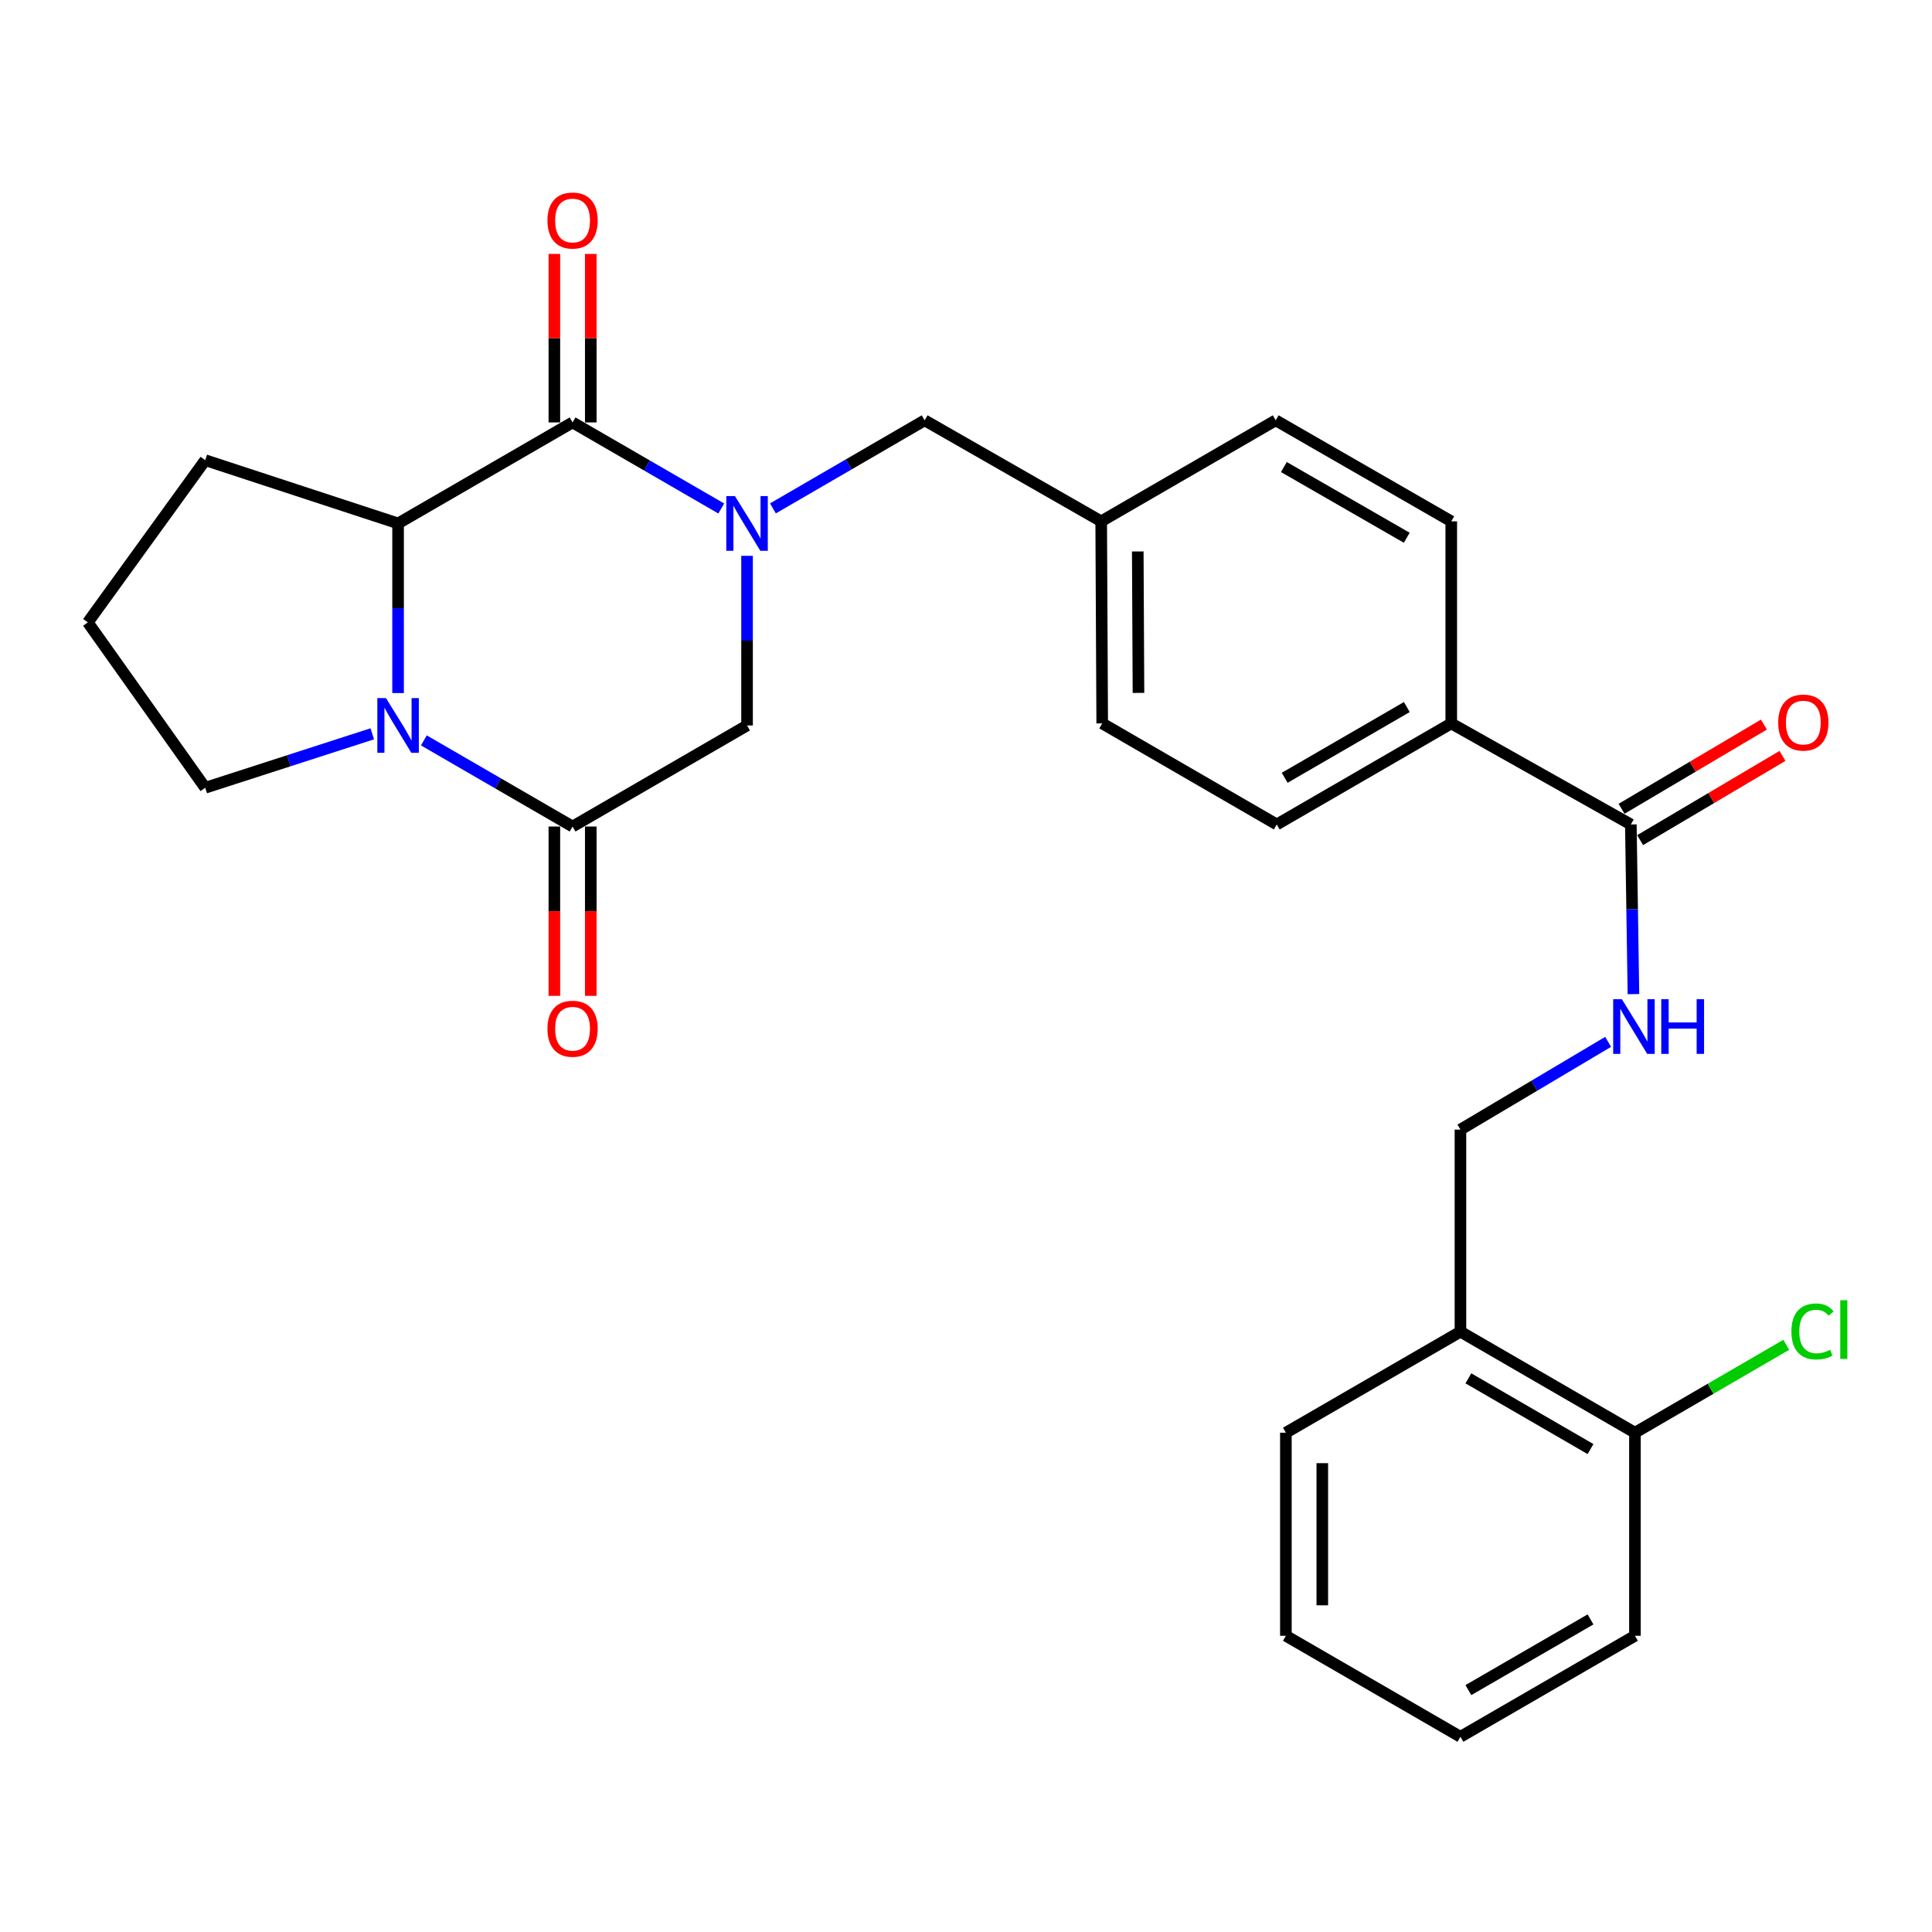 <?xml version='1.0' encoding='iso-8859-1'?>
<svg version='1.1' baseProfile='full'
              xmlns='http://www.w3.org/2000/svg'
                      xmlns:rdkit='http://www.rdkit.org/xml'
                      xmlns:xlink='http://www.w3.org/1999/xlink'
                  xml:space='preserve'
width='1000px' height='1000px' viewBox='0 0 1000 1000'>
<!-- END OF HEADER -->
<rect style='opacity:1.0;fill:#FFFFFF;stroke:none' width='1000' height='1000' x='0' y='0'> </rect>
<path class='bond-0' d='M 373.323,263.196 L 334.841,240.921' style='fill:none;fill-rule:evenodd;stroke:#0000FF;stroke-width:6px;stroke-linecap:butt;stroke-linejoin:miter;stroke-opacity:1' />
<path class='bond-0' d='M 334.841,240.921 L 296.359,218.646' style='fill:none;fill-rule:evenodd;stroke:#000000;stroke-width:6px;stroke-linecap:butt;stroke-linejoin:miter;stroke-opacity:1' />
<path class='bond-4' d='M 386.672,287.698 L 386.672,331.598' style='fill:none;fill-rule:evenodd;stroke:#0000FF;stroke-width:6px;stroke-linecap:butt;stroke-linejoin:miter;stroke-opacity:1' />
<path class='bond-4' d='M 386.672,331.598 L 386.672,375.499' style='fill:none;fill-rule:evenodd;stroke:#000000;stroke-width:6px;stroke-linecap:butt;stroke-linejoin:miter;stroke-opacity:1' />
<path class='bond-7' d='M 400.069,263.146 L 439.333,240.351' style='fill:none;fill-rule:evenodd;stroke:#0000FF;stroke-width:6px;stroke-linecap:butt;stroke-linejoin:miter;stroke-opacity:1' />
<path class='bond-7' d='M 439.333,240.351 L 478.597,217.557' style='fill:none;fill-rule:evenodd;stroke:#000000;stroke-width:6px;stroke-linecap:butt;stroke-linejoin:miter;stroke-opacity:1' />
<path class='bond-3' d='M 296.359,218.646 L 206.046,270.923' style='fill:none;fill-rule:evenodd;stroke:#000000;stroke-width:6px;stroke-linecap:butt;stroke-linejoin:miter;stroke-opacity:1' />
<path class='bond-9' d='M 305.784,218.646 L 305.784,175.04' style='fill:none;fill-rule:evenodd;stroke:#000000;stroke-width:6px;stroke-linecap:butt;stroke-linejoin:miter;stroke-opacity:1' />
<path class='bond-9' d='M 305.784,175.04 L 305.784,131.434' style='fill:none;fill-rule:evenodd;stroke:#FF0000;stroke-width:6px;stroke-linecap:butt;stroke-linejoin:miter;stroke-opacity:1' />
<path class='bond-9' d='M 286.934,218.646 L 286.934,175.04' style='fill:none;fill-rule:evenodd;stroke:#000000;stroke-width:6px;stroke-linecap:butt;stroke-linejoin:miter;stroke-opacity:1' />
<path class='bond-9' d='M 286.934,175.04 L 286.934,131.434' style='fill:none;fill-rule:evenodd;stroke:#FF0000;stroke-width:6px;stroke-linecap:butt;stroke-linejoin:miter;stroke-opacity:1' />
<path class='bond-1' d='M 219.396,383.231 L 257.877,405.52' style='fill:none;fill-rule:evenodd;stroke:#0000FF;stroke-width:6px;stroke-linecap:butt;stroke-linejoin:miter;stroke-opacity:1' />
<path class='bond-1' d='M 257.877,405.52 L 296.359,427.808' style='fill:none;fill-rule:evenodd;stroke:#000000;stroke-width:6px;stroke-linecap:butt;stroke-linejoin:miter;stroke-opacity:1' />
<path class='bond-18' d='M 192.684,379.816 L 149.454,393.779' style='fill:none;fill-rule:evenodd;stroke:#0000FF;stroke-width:6px;stroke-linecap:butt;stroke-linejoin:miter;stroke-opacity:1' />
<path class='bond-18' d='M 149.454,393.779 L 106.225,407.743' style='fill:none;fill-rule:evenodd;stroke:#000000;stroke-width:6px;stroke-linecap:butt;stroke-linejoin:miter;stroke-opacity:1' />
<path class='bond-28' d='M 206.046,358.725 L 206.046,314.824' style='fill:none;fill-rule:evenodd;stroke:#0000FF;stroke-width:6px;stroke-linecap:butt;stroke-linejoin:miter;stroke-opacity:1' />
<path class='bond-28' d='M 206.046,314.824 L 206.046,270.923' style='fill:none;fill-rule:evenodd;stroke:#000000;stroke-width:6px;stroke-linecap:butt;stroke-linejoin:miter;stroke-opacity:1' />
<path class='bond-2' d='M 296.359,427.808 L 386.672,375.499' style='fill:none;fill-rule:evenodd;stroke:#000000;stroke-width:6px;stroke-linecap:butt;stroke-linejoin:miter;stroke-opacity:1' />
<path class='bond-11' d='M 286.934,427.808 L 286.934,471.634' style='fill:none;fill-rule:evenodd;stroke:#000000;stroke-width:6px;stroke-linecap:butt;stroke-linejoin:miter;stroke-opacity:1' />
<path class='bond-11' d='M 286.934,471.634 L 286.934,515.46' style='fill:none;fill-rule:evenodd;stroke:#FF0000;stroke-width:6px;stroke-linecap:butt;stroke-linejoin:miter;stroke-opacity:1' />
<path class='bond-11' d='M 305.784,427.808 L 305.784,471.634' style='fill:none;fill-rule:evenodd;stroke:#000000;stroke-width:6px;stroke-linecap:butt;stroke-linejoin:miter;stroke-opacity:1' />
<path class='bond-11' d='M 305.784,471.634 L 305.784,515.46' style='fill:none;fill-rule:evenodd;stroke:#FF0000;stroke-width:6px;stroke-linecap:butt;stroke-linejoin:miter;stroke-opacity:1' />
<path class='bond-22' d='M 206.046,270.923 L 106.225,238.187' style='fill:none;fill-rule:evenodd;stroke:#000000;stroke-width:6px;stroke-linecap:butt;stroke-linejoin:miter;stroke-opacity:1' />
<path class='bond-5' d='M 844.12,426.74 L 751.169,374.431' style='fill:none;fill-rule:evenodd;stroke:#000000;stroke-width:6px;stroke-linecap:butt;stroke-linejoin:miter;stroke-opacity:1' />
<path class='bond-6' d='M 844.12,426.74 L 844.793,470.646' style='fill:none;fill-rule:evenodd;stroke:#000000;stroke-width:6px;stroke-linecap:butt;stroke-linejoin:miter;stroke-opacity:1' />
<path class='bond-6' d='M 844.793,470.646 L 845.466,514.551' style='fill:none;fill-rule:evenodd;stroke:#0000FF;stroke-width:6px;stroke-linecap:butt;stroke-linejoin:miter;stroke-opacity:1' />
<path class='bond-13' d='M 848.92,434.851 L 885.761,413.054' style='fill:none;fill-rule:evenodd;stroke:#000000;stroke-width:6px;stroke-linecap:butt;stroke-linejoin:miter;stroke-opacity:1' />
<path class='bond-13' d='M 885.761,413.054 L 922.602,391.256' style='fill:none;fill-rule:evenodd;stroke:#FF0000;stroke-width:6px;stroke-linecap:butt;stroke-linejoin:miter;stroke-opacity:1' />
<path class='bond-13' d='M 839.321,418.628 L 876.162,396.83' style='fill:none;fill-rule:evenodd;stroke:#000000;stroke-width:6px;stroke-linecap:butt;stroke-linejoin:miter;stroke-opacity:1' />
<path class='bond-13' d='M 876.162,396.83 L 913.004,375.032' style='fill:none;fill-rule:evenodd;stroke:#FF0000;stroke-width:6px;stroke-linecap:butt;stroke-linejoin:miter;stroke-opacity:1' />
<path class='bond-12' d='M 832.371,539.259 L 794.147,561.971' style='fill:none;fill-rule:evenodd;stroke:#0000FF;stroke-width:6px;stroke-linecap:butt;stroke-linejoin:miter;stroke-opacity:1' />
<path class='bond-12' d='M 794.147,561.971 L 755.923,584.682' style='fill:none;fill-rule:evenodd;stroke:#000000;stroke-width:6px;stroke-linecap:butt;stroke-linejoin:miter;stroke-opacity:1' />
<path class='bond-17' d='M 478.597,217.557 L 569.978,269.845' style='fill:none;fill-rule:evenodd;stroke:#000000;stroke-width:6px;stroke-linecap:butt;stroke-linejoin:miter;stroke-opacity:1' />
<path class='bond-8' d='M 755.923,689.269 L 755.923,584.682' style='fill:none;fill-rule:evenodd;stroke:#000000;stroke-width:6px;stroke-linecap:butt;stroke-linejoin:miter;stroke-opacity:1' />
<path class='bond-14' d='M 755.923,689.269 L 846.246,741.567' style='fill:none;fill-rule:evenodd;stroke:#000000;stroke-width:6px;stroke-linecap:butt;stroke-linejoin:miter;stroke-opacity:1' />
<path class='bond-14' d='M 760.026,713.426 L 823.252,750.035' style='fill:none;fill-rule:evenodd;stroke:#000000;stroke-width:6px;stroke-linecap:butt;stroke-linejoin:miter;stroke-opacity:1' />
<path class='bond-24' d='M 755.923,689.269 L 665.569,741.567' style='fill:none;fill-rule:evenodd;stroke:#000000;stroke-width:6px;stroke-linecap:butt;stroke-linejoin:miter;stroke-opacity:1' />
<path class='bond-10' d='M 751.169,374.431 L 660.856,426.74' style='fill:none;fill-rule:evenodd;stroke:#000000;stroke-width:6px;stroke-linecap:butt;stroke-linejoin:miter;stroke-opacity:1' />
<path class='bond-10' d='M 728.174,365.966 L 664.955,402.582' style='fill:none;fill-rule:evenodd;stroke:#000000;stroke-width:6px;stroke-linecap:butt;stroke-linejoin:miter;stroke-opacity:1' />
<path class='bond-29' d='M 751.169,374.431 L 751.169,269.845' style='fill:none;fill-rule:evenodd;stroke:#000000;stroke-width:6px;stroke-linecap:butt;stroke-linejoin:miter;stroke-opacity:1' />
<path class='bond-19' d='M 846.246,741.567 L 885.41,718.817' style='fill:none;fill-rule:evenodd;stroke:#000000;stroke-width:6px;stroke-linecap:butt;stroke-linejoin:miter;stroke-opacity:1' />
<path class='bond-19' d='M 885.41,718.817 L 924.574,696.067' style='fill:none;fill-rule:evenodd;stroke:#00CC00;stroke-width:6px;stroke-linecap:butt;stroke-linejoin:miter;stroke-opacity:1' />
<path class='bond-25' d='M 846.246,741.567 L 846.246,846.677' style='fill:none;fill-rule:evenodd;stroke:#000000;stroke-width:6px;stroke-linecap:butt;stroke-linejoin:miter;stroke-opacity:1' />
<path class='bond-15' d='M 660.856,426.74 L 570.502,374.431' style='fill:none;fill-rule:evenodd;stroke:#000000;stroke-width:6px;stroke-linecap:butt;stroke-linejoin:miter;stroke-opacity:1' />
<path class='bond-16' d='M 751.169,269.845 L 660.301,217.557' style='fill:none;fill-rule:evenodd;stroke:#000000;stroke-width:6px;stroke-linecap:butt;stroke-linejoin:miter;stroke-opacity:1' />
<path class='bond-16' d='M 728.137,278.34 L 664.53,241.738' style='fill:none;fill-rule:evenodd;stroke:#000000;stroke-width:6px;stroke-linecap:butt;stroke-linejoin:miter;stroke-opacity:1' />
<path class='bond-20' d='M 569.978,269.845 L 660.301,217.557' style='fill:none;fill-rule:evenodd;stroke:#000000;stroke-width:6px;stroke-linecap:butt;stroke-linejoin:miter;stroke-opacity:1' />
<path class='bond-21' d='M 569.978,269.845 L 570.502,374.431' style='fill:none;fill-rule:evenodd;stroke:#000000;stroke-width:6px;stroke-linecap:butt;stroke-linejoin:miter;stroke-opacity:1' />
<path class='bond-21' d='M 588.906,285.438 L 589.273,358.649' style='fill:none;fill-rule:evenodd;stroke:#000000;stroke-width:6px;stroke-linecap:butt;stroke-linejoin:miter;stroke-opacity:1' />
<path class='bond-30' d='M 106.225,407.743 L 45.455,322.143' style='fill:none;fill-rule:evenodd;stroke:#000000;stroke-width:6px;stroke-linecap:butt;stroke-linejoin:miter;stroke-opacity:1' />
<path class='bond-23' d='M 106.225,238.187 L 45.455,322.143' style='fill:none;fill-rule:evenodd;stroke:#000000;stroke-width:6px;stroke-linecap:butt;stroke-linejoin:miter;stroke-opacity:1' />
<path class='bond-26' d='M 665.569,741.567 L 665.569,846.677' style='fill:none;fill-rule:evenodd;stroke:#000000;stroke-width:6px;stroke-linecap:butt;stroke-linejoin:miter;stroke-opacity:1' />
<path class='bond-26' d='M 684.419,757.334 L 684.419,830.91' style='fill:none;fill-rule:evenodd;stroke:#000000;stroke-width:6px;stroke-linecap:butt;stroke-linejoin:miter;stroke-opacity:1' />
<path class='bond-31' d='M 846.246,846.677 L 755.923,898.954' style='fill:none;fill-rule:evenodd;stroke:#000000;stroke-width:6px;stroke-linecap:butt;stroke-linejoin:miter;stroke-opacity:1' />
<path class='bond-31' d='M 823.255,838.204 L 760.029,874.798' style='fill:none;fill-rule:evenodd;stroke:#000000;stroke-width:6px;stroke-linecap:butt;stroke-linejoin:miter;stroke-opacity:1' />
<path class='bond-27' d='M 665.569,846.677 L 755.923,898.954' style='fill:none;fill-rule:evenodd;stroke:#000000;stroke-width:6px;stroke-linecap:butt;stroke-linejoin:miter;stroke-opacity:1' />
<path  class='atom-0' d='M 380.412 256.763
L 389.692 271.763
Q 390.612 273.243, 392.092 275.923
Q 393.572 278.603, 393.652 278.763
L 393.652 256.763
L 397.412 256.763
L 397.412 285.083
L 393.532 285.083
L 383.572 268.683
Q 382.412 266.763, 381.172 264.563
Q 379.972 262.363, 379.612 261.683
L 379.612 285.083
L 375.932 285.083
L 375.932 256.763
L 380.412 256.763
' fill='#0000FF'/>
<path  class='atom-2' d='M 199.786 361.339
L 209.066 376.339
Q 209.986 377.819, 211.466 380.499
Q 212.946 383.179, 213.026 383.339
L 213.026 361.339
L 216.786 361.339
L 216.786 389.659
L 212.906 389.659
L 202.946 373.259
Q 201.786 371.339, 200.546 369.139
Q 199.346 366.939, 198.986 366.259
L 198.986 389.659
L 195.306 389.659
L 195.306 361.339
L 199.786 361.339
' fill='#0000FF'/>
<path  class='atom-7' d='M 839.463 517.166
L 848.743 532.166
Q 849.663 533.646, 851.143 536.326
Q 852.623 539.006, 852.703 539.166
L 852.703 517.166
L 856.463 517.166
L 856.463 545.486
L 852.583 545.486
L 842.623 529.086
Q 841.463 527.166, 840.223 524.966
Q 839.023 522.766, 838.663 522.086
L 838.663 545.486
L 834.983 545.486
L 834.983 517.166
L 839.463 517.166
' fill='#0000FF'/>
<path  class='atom-7' d='M 859.863 517.166
L 863.703 517.166
L 863.703 529.206
L 878.183 529.206
L 878.183 517.166
L 882.023 517.166
L 882.023 545.486
L 878.183 545.486
L 878.183 532.406
L 863.703 532.406
L 863.703 545.486
L 859.863 545.486
L 859.863 517.166
' fill='#0000FF'/>
<path  class='atom-10' d='M 283.359 114.14
Q 283.359 107.34, 286.719 103.54
Q 290.079 99.74, 296.359 99.74
Q 302.639 99.74, 305.999 103.54
Q 309.359 107.34, 309.359 114.14
Q 309.359 121.02, 305.959 124.94
Q 302.559 128.82, 296.359 128.82
Q 290.119 128.82, 286.719 124.94
Q 283.359 121.06, 283.359 114.14
M 296.359 125.62
Q 300.679 125.62, 302.999 122.74
Q 305.359 119.82, 305.359 114.14
Q 305.359 108.58, 302.999 105.78
Q 300.679 102.94, 296.359 102.94
Q 292.039 102.94, 289.679 105.74
Q 287.359 108.54, 287.359 114.14
Q 287.359 119.86, 289.679 122.74
Q 292.039 125.62, 296.359 125.62
' fill='#FF0000'/>
<path  class='atom-12' d='M 283.359 532.474
Q 283.359 525.674, 286.719 521.874
Q 290.079 518.074, 296.359 518.074
Q 302.639 518.074, 305.999 521.874
Q 309.359 525.674, 309.359 532.474
Q 309.359 539.354, 305.959 543.274
Q 302.559 547.154, 296.359 547.154
Q 290.119 547.154, 286.719 543.274
Q 283.359 539.394, 283.359 532.474
M 296.359 543.954
Q 300.679 543.954, 302.999 541.074
Q 305.359 538.154, 305.359 532.474
Q 305.359 526.914, 302.999 524.114
Q 300.679 521.274, 296.359 521.274
Q 292.039 521.274, 289.679 524.074
Q 287.359 526.874, 287.359 532.474
Q 287.359 538.194, 289.679 541.074
Q 292.039 543.954, 296.359 543.954
' fill='#FF0000'/>
<path  class='atom-14' d='M 920.396 373.998
Q 920.396 367.198, 923.756 363.398
Q 927.116 359.598, 933.396 359.598
Q 939.676 359.598, 943.036 363.398
Q 946.396 367.198, 946.396 373.998
Q 946.396 380.878, 942.996 384.798
Q 939.596 388.678, 933.396 388.678
Q 927.156 388.678, 923.756 384.798
Q 920.396 380.918, 920.396 373.998
M 933.396 385.478
Q 937.716 385.478, 940.036 382.598
Q 942.396 379.678, 942.396 373.998
Q 942.396 368.438, 940.036 365.638
Q 937.716 362.798, 933.396 362.798
Q 929.076 362.798, 926.716 365.598
Q 924.396 368.398, 924.396 373.998
Q 924.396 379.718, 926.716 382.598
Q 929.076 385.478, 933.396 385.478
' fill='#FF0000'/>
<path  class='atom-20' d='M 927.231 689.16
Q 927.231 682.12, 930.511 678.44
Q 933.831 674.72, 940.111 674.72
Q 945.951 674.72, 949.071 678.84
L 946.431 681
Q 944.151 678, 940.111 678
Q 935.831 678, 933.551 680.88
Q 931.311 683.72, 931.311 689.16
Q 931.311 694.76, 933.631 697.64
Q 935.991 700.52, 940.551 700.52
Q 943.671 700.52, 947.311 698.64
L 948.431 701.64
Q 946.951 702.6, 944.711 703.16
Q 942.471 703.72, 939.991 703.72
Q 933.831 703.72, 930.511 699.96
Q 927.231 696.2, 927.231 689.16
' fill='#00CC00'/>
<path  class='atom-20' d='M 952.511 673
L 956.191 673
L 956.191 703.36
L 952.511 703.36
L 952.511 673
' fill='#00CC00'/>
</svg>
